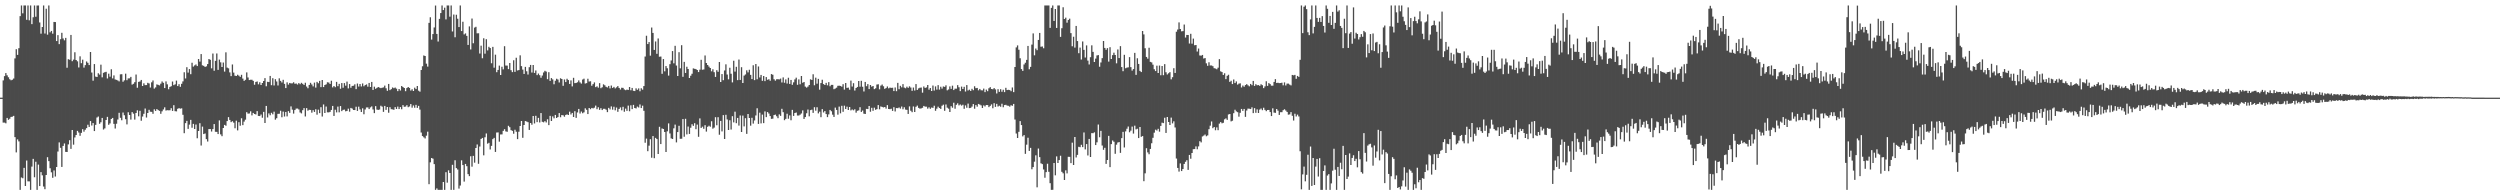 <?xml version="1.0" encoding="UTF-8"?>
<svg xmlns="http://www.w3.org/2000/svg" width="1920" height="150">
  <path d="M0 74.998h1v1.000H0zM1 74.998h1v1.000H1zM2 61.725h1v32.414H2zM3 58.484h1v35.654H3zM4 56.127h1v38.609H4zM5 57.855h1v32.720H5zM6 59.365h1v32.621H6zM7 60.866h1v30.316H7zM8 61.655h1v28.148H8zM9 61.240h1v28.371H9zM10 60.335h1v28.666H10zM11 44.836h1v60.502H11zM12 37.790h1v79.248H12zM13 42.152h1v64.884H13zM14 36.998h1v71.609H14zM15 12.372h1v133.433H15zM16 4.195h1v132.117H16zM17 10.229h1v126.654H17zM18 4.195h1v124.752H18zM19 4.195h1v138.629H19zM20 15.224h1v108.084H20zM21 4.195h1v135.082H21zM22 15.593h1v123.703H22zM23 4.195h1v141.609H23zM24 18.553h1v109.420H24zM25 13.282h1v108.712H25zM26 4.214h1v131.928H26zM27 12.868h1v111.321H27zM28 4.224h1v141.581H28zM29 4.195h1v122.243H29zM30 17.247h1v125.676H30zM31 25.872h1v106.323H31zM32 20.743h1v113.895H32zM33 4.195h1v139.067H33zM34 25.744h1v119.567H34zM35 6.706h1v127.709H35zM36 26.643h1v94.090H36zM37 4.195h1v119.537H37zM38 24.843h1v104.409H38zM39 23.754h1v108.601H39zM40 25.861h1v110.671H40zM41 16.835h1v114.078H41zM42 16.927h1v118.631H42zM43 31.556h1v96.694H43zM44 27.002h1v89.368H44zM45 33.906h1v75.453H45zM46 30.093h1v83.410H46zM47 25.186h1v102.999H47zM48 29.531h1v82.567H48zM49 30.963h1v79.225H49zM50 29.078h1v87.546H50zM51 52.000h1v64.751H51zM52 45.446h1v65.473H52zM53 45.866h1v61.785H53zM54 26.824h1v87.489H54zM55 46.990h1v52.869H55zM56 45.778h1v65.331H56zM57 40.136h1v65.461H57zM58 46.103h1v57.554H58zM59 47.085h1v53.430H59zM60 51.806h1v49.991H60zM61 43.239h1v61.050H61zM62 48.559h1v53.489H62zM63 45.808h1v53.429H63zM64 51.915h1v49.214H64zM65 50.018h1v49.629H65zM66 47.211h1v51.172H66zM67 48.234h1v47.551H67zM68 49.971h1v47.502H68zM69 39.913h1v53.045H69zM70 55.718h1v40.682H70zM71 61.957h1v32.551H71zM72 49.188h1v51.494H72zM73 58.842h1v37.065H73zM74 59.131h1v31.159H74zM75 56.279h1v33.242H75zM76 57.298h1v37.781H76zM77 49.669h1v44.232H77zM78 59.389h1v31.179H78zM79 55.911h1v43.569H79zM80 55.433h1v43.177H80zM81 55.144h1v37.038H81zM82 60.246h1v29.500H82zM83 56.582h1v39.244H83zM84 58.874h1v35.921H84zM85 53.185h1v38.153H85zM86 60.215h1v30.355H86zM87 57.917h1v37.201H87zM88 61.041h1v37.673H88zM89 61.344h1v33.701H89zM90 61.782h1v30.019H90zM91 62.495h1v24.128H91zM92 57.092h1v33.403H92zM93 56.999h1v35.360H93zM94 62.781h1v23.624H94zM95 61.706h1v26.813H95zM96 56.598h1v34.944H96zM97 61.590h1v33.931H97zM98 60.192h1v26.022H98zM99 60.161h1v28.140H99zM100 59.038h1v32.826H100zM101 64.974h1v21.160H101zM102 64.365h1v22.950H102zM103 63.147h1v28.712H103zM104 57.261h1v29.538H104zM105 67.375h1v17.353H105zM106 62.871h1v26.492H106zM107 62.581h1v22.529H107zM108 61.389h1v31.344H108zM109 66.030h1v23.479H109zM110 63.976h1v23.418H110zM111 65.407h1v17.922H111zM112 65.330h1v24.941H112zM113 63.610h1v23.185H113zM114 64.108h1v20.226H114zM115 67.213h1v18.575H115zM116 63.215h1v22.717H116zM117 61.807h1v25.610H117zM118 68.027h1v15.925H118zM119 67.132h1v18.088H119zM120 64.835h1v18.939H120zM121 65.185h1v19.420H121zM122 65.603h1v19.562H122zM123 64.266h1v23.129H123zM124 62.585h1v22.893H124zM125 63.608h1v20.455H125zM126 67.617h1v14.806H126zM127 62.524h1v22.378H127zM128 64.763h1v19.885H128zM129 68.538h1v16.214H129zM130 66.757h1v17.909H130zM131 66.214h1v16.877H131zM132 62.617h1v22.599H132zM133 65.399h1v15.413H133zM134 64.791h1v20.590H134zM135 61.899h1v23.668H135zM136 66.098h1v17.439H136zM137 64.642h1v18.424H137zM138 66.648h1v16.809H138zM139 64.361h1v18.821H139zM140 62.499h1v25.665H140zM141 55.488h1v46.795H141zM142 60.244h1v34.307H142zM143 51.634h1v41.197H143zM144 55.769h1v43.214H144zM145 53.067h1v42.616H145zM146 57.008h1v35.056H146zM147 48.158h1v49.920H147zM148 51.171h1v43.944H148zM149 50.228h1v48.863H149zM150 49.495h1v46.146H150zM151 50.717h1v55.460H151zM152 45.314h1v55.312H152zM153 47.304h1v47.295H153zM154 41.525h1v70.258H154zM155 50.200h1v47.035H155zM156 50.588h1v52.366H156zM157 51.430h1v51.091H157zM158 50.930h1v55.930H158zM159 49.206h1v59.478H159zM160 45.333h1v53.806H160zM161 45.935h1v53.183H161zM162 52.482h1v48.556H162zM163 41.137h1v57.995H163zM164 54.312h1v40.981H164zM165 46.764h1v54.463H165zM166 41.070h1v60.221H166zM167 53.640h1v49.345H167zM168 45.781h1v46.707H168zM169 47.864h1v55.374H169zM170 51.446h1v53.156H170zM171 48.009h1v50.290H171zM172 55.004h1v40.919H172zM173 40.178h1v56.405H173zM174 51.934h1v41.040H174zM175 52.460h1v37.483H175zM176 55.616h1v36.511H176zM177 58.451h1v35.363H177zM178 49.493h1v43.595H178zM179 55.744h1v38.453H179zM180 58.138h1v40.390H180zM181 58.384h1v34.309H181zM182 57.411h1v42.735H182zM183 58.115h1v35.714H183zM184 59.031h1v37.518H184zM185 57.442h1v33.368H185zM186 60.387h1v35.706H186zM187 62.082h1v31.297H187zM188 61.263h1v30.637H188zM189 55.603h1v30.587H189zM190 59.515h1v27.773H190zM191 61.476h1v25.658H191zM192 61.245h1v24.282H192zM193 61.246h1v27.397H193zM194 62.120h1v24.589H194zM195 65.076h1v22.476H195zM196 62.942h1v24.975H196zM197 62.575h1v22.768H197zM198 64.756h1v24.288H198zM199 63.178h1v25.941H199zM200 65.275h1v22.675H200zM201 63.745h1v26.682H201zM202 62.212h1v23.710H202zM203 59.982h1v34.473H203zM204 66.274h1v15.070H204zM205 62.834h1v27.387H205zM206 63.015h1v24.063H206zM207 58.305h1v30.219H207zM208 65.436h1v21.180H208zM209 60.062h1v27.731H209zM210 65.617h1v20.136H210zM211 60.805h1v31.089H211zM212 62.548h1v28.255H212zM213 65.624h1v21.805H213zM214 60.140h1v27.222H214zM215 62.091h1v22.949H215zM216 63.346h1v26.735H216zM217 61.285h1v24.403H217zM218 64.403h1v25.107H218zM219 67.615h1v18.376H219zM220 63.210h1v26.184H220zM221 64.959h1v20.368H221zM222 63.703h1v22.976H222zM223 64.031h1v17.691H223zM224 64.016h1v20.213H224zM225 63.170h1v24.084H225zM226 64.283h1v20.227H226zM227 64.138h1v19.255H227zM228 64.933h1v18.429H228zM229 63.797h1v20.258H229zM230 64.650h1v21.714H230zM231 63.581h1v23.490H231zM232 64.363h1v20.270H232zM233 65.207h1v17.828H233zM234 63.565h1v25.872H234zM235 66.470h1v16.557H235zM236 67.807h1v17.191H236zM237 65.251h1v19.063H237zM238 63.601h1v20.844H238zM239 64.862h1v21.653H239zM240 66.362h1v18.278H240zM241 63.437h1v22.505H241zM242 67.282h1v16.633H242zM243 62.893h1v25.183H243zM244 63.934h1v20.291H244zM245 62.097h1v24.778H245zM246 66.918h1v15.426H246zM247 61.446h1v28.051H247zM248 66.855h1v13.366H248zM249 65.262h1v21.511H249zM250 64.783h1v17.047H250zM251 63.170h1v23.112H251zM252 63.366h1v22.977H252zM253 64.453h1v21.448H253zM254 61.996h1v22.417H254zM255 67.118h1v14.218H255zM256 66.072h1v22.956H256zM257 66.970h1v17.320H257zM258 62.865h1v23.432H258zM259 66.213h1v15.677H259zM260 64.385h1v21.891H260zM261 68.143h1v13.294H261zM262 63.792h1v21.536H262zM263 67.374h1v17.001H263zM264 63.807h1v20.344H264zM265 65.784h1v19.704H265zM266 62.664h1v22.541H266zM267 67.914h1v15.554H267zM268 64.554h1v21.199H268zM269 67.366h1v15.517H269zM270 66.014h1v17.387H270zM271 65.820h1v18.651H271zM272 64.757h1v19.769H272zM273 68.467h1v13.482H273zM274 64.143h1v21.040H274zM275 66.468h1v15.447H275zM276 64.500h1v19.522H276zM277 66.423h1v19.611H277zM278 64.082h1v19.098H278zM279 66.250h1v21.482H279zM280 65.343h1v18.704H280zM281 64.839h1v17.709H281zM282 66.543h1v15.928H282zM283 63.677h1v20.078H283zM284 66.838h1v15.625H284zM285 62.925h1v18.801H285zM286 69.048h1v15.036H286zM287 66.556h1v20.343H287zM288 68.199h1v13.311H288zM289 67.475h1v16.702H289zM290 66.841h1v17.572H290zM291 67.259h1v16.837H291zM292 67.706h1v13.479H292zM293 67.394h1v14.511H293zM294 67.102h1v18.806H294zM295 65.764h1v15.613H295zM296 67.776h1v16.619H296zM297 69.733h1v12.423H297zM298 64.452h1v22.151H298zM299 69.236h1v13.098H299zM300 68.449h1v15.417H300zM301 67.158h1v16.854H301zM302 67.716h1v16.618H302zM303 67.246h1v15.025H303zM304 68.075h1v15.617H304zM305 70.007h1v11.863H305zM306 68.331h1v15.412H306zM307 69.529h1v12.674H307zM308 66.049h1v17.890H308zM309 66.871h1v13.867H309zM310 67.591h1v14.429H310zM311 70.034h1v11.825H311zM312 67.650h1v13.156H312zM313 66.802h1v15.521H313zM314 67.526h1v14.218H314zM315 69.508h1v10.434H315zM316 68.546h1v14.137H316zM317 69.892h1v11.126H317zM318 67.331h1v15.393H318zM319 68.421h1v12.114H319zM320 66.041h1v16.800H320zM321 69.653h1v11.667H321zM322 70.378h1v13.784H322zM323 53.763h1v47.996H323zM324 50.906h1v53.601H324zM325 42.576h1v62.895H325zM326 43.011h1v63.339H326zM327 48.902h1v55.280H327zM328 51.160h1v49.959H328zM329 17.570h1v123.910H329zM330 13.280h1v111.403H330zM331 30.421h1v90.900H331zM332 26.167h1v95.699H332zM333 21.115h1v104.920H333zM334 4.234h1v141.571H334zM335 26.054h1v118.628H335zM336 31.915h1v113.890H336zM337 14.501h1v131.304H337zM338 10.053h1v135.752H338zM339 4.195h1v141.610H339zM340 7.730h1v132.050H340zM341 5.868h1v139.937H341zM342 14.902h1v117.357H342zM343 4.195h1v136.096H343zM344 4.195h1v126.603H344zM345 12.802h1v120.086H345zM346 4.195h1v141.610H346zM347 24.184h1v102.359H347zM348 11.140h1v134.665H348zM349 28.610h1v94.449H349zM350 11.313h1v117.795H350zM351 14.387h1v115.821H351zM352 20.775h1v124.079H352zM353 4.195h1v138.316H353zM354 23.874h1v99.254H354zM355 16.707h1v110.083H355zM356 26.434h1v113.060H356zM357 25.672h1v100.226H357zM358 27.530h1v100.116H358zM359 34.504h1v99.222H359zM360 20.270h1v114.992H360zM361 38.008h1v81.996H361zM362 14.241h1v113.768H362zM363 33.220h1v86.480H363zM364 21.208h1v103.735H364zM365 20.588h1v93.058H365zM366 25.583h1v85.344H366zM367 25.551h1v100.235H367zM368 41.099h1v71.429H368zM369 35.057h1v71.668H369zM370 44.758h1v61.195H370zM371 29.378h1v89.920H371zM372 41.235h1v64.191H372zM373 30.088h1v72.425H373zM374 38.694h1v71.642H374zM375 35.943h1v73.712H375zM376 36.927h1v77.865H376zM377 48.604h1v63.432H377zM378 35.996h1v70.848H378zM379 51.958h1v53.927H379zM380 41.970h1v74.739H380zM381 55.466h1v46.322H381zM382 53.714h1v47.953H382zM383 50.392h1v58.419H383zM384 57.608h1v45.666H384zM385 51.242h1v51.976H385zM386 53.274h1v47.256H386zM387 35.461h1v63.779H387zM388 50.332h1v50.602H388zM389 50.363h1v50.838H389zM390 53.106h1v43.501H390zM391 48.389h1v49.287H391zM392 53.909h1v46.019H392zM393 55.384h1v45.130H393zM394 46.303h1v56.383H394zM395 55.215h1v44.407H395zM396 44.323h1v56.871H396zM397 54.095h1v52.774H397zM398 53.796h1v47.387H398zM399 42.485h1v54.273H399zM400 50.801h1v42.126H400zM401 53.431h1v52.385H401zM402 56.756h1v39.237H402zM403 51.351h1v41.627H403zM404 54.728h1v38.588H404zM405 57.221h1v36.615H405zM406 51.586h1v48.189H406zM407 49.885h1v44.577H407zM408 55.694h1v40.117H408zM409 49.901h1v39.190H409zM410 56.032h1v38.774H410zM411 54.131h1v34.784H411zM412 57.680h1v36.104H412zM413 56.454h1v34.069H413zM414 57.739h1v36.317H414zM415 59.706h1v27.154H415zM416 58.016h1v35.535H416zM417 55.643h1v38.318H417zM418 54.373h1v38.669H418zM419 55.009h1v39.053H419zM420 60.837h1v30.757H420zM421 55.464h1v40.653H421zM422 62.088h1v26.891H422zM423 59.959h1v32.986H423zM424 61.002h1v28.413H424zM425 64.728h1v26.150H425zM426 62.003h1v26.279H426zM427 60.486h1v30.144H427zM428 61.070h1v28.843H428zM429 63.321h1v23.501H429zM430 60.119h1v29.940H430zM431 60.677h1v27.699H431zM432 65.885h1v22.668H432zM433 61.019h1v28.636H433zM434 63.019h1v25.254H434zM435 60.482h1v27.396H435zM436 61.490h1v26.848H436zM437 64.439h1v21.336H437zM438 61.759h1v26.169H438zM439 66.331h1v20.379H439zM440 59.741h1v30.119H440zM441 63.865h1v21.537H441zM442 63.706h1v26.816H442zM443 63.157h1v23.230H443zM444 61.729h1v21.916H444zM445 63.281h1v23.889H445zM446 64.194h1v21.477H446zM447 61.072h1v25.896H447zM448 60.421h1v25.846H448zM449 64.150h1v19.042H449zM450 63.871h1v20.480H450zM451 60.482h1v27.132H451zM452 62.592h1v20.335H452zM453 62.402h1v21.478H453zM454 65.848h1v17.030H454zM455 64.599h1v18.668H455zM456 63.305h1v19.400H456zM457 66.905h1v14.178H457zM458 66.295h1v17.569H458zM459 67.327h1v15.070H459zM460 63.860h1v20.526H460zM461 67.744h1v15.351H461zM462 67.002h1v17.523H462zM463 64.743h1v18.824H463zM464 65.464h1v18.119H464zM465 66.679h1v17.614H465zM466 67.155h1v18.962H466zM467 65.993h1v16.873H467zM468 67.874h1v16.141H468zM469 65.686h1v16.039H469zM470 67.558h1v16.643H470zM471 66.712h1v15.257H471zM472 67.885h1v16.841H472zM473 67.083h1v15.481H473zM474 66.077h1v19.775H474zM475 67.540h1v16.142H475zM476 68.741h1v13.766H476zM477 67.395h1v17.364H477zM478 67.496h1v14.519H478zM479 68.696h1v17.100H479zM480 69.287h1v14.131H480zM481 68.825h1v16.301H481zM482 69.086h1v11.993H482zM483 66.816h1v18.628H483zM484 69.319h1v11.598H484zM485 67.540h1v16.295H485zM486 69.716h1v10.819H486zM487 69.946h1v12.988H487zM488 67.841h1v15.438H488zM489 68.963h1v12.927H489zM490 67.902h1v14.612H490zM491 70.089h1v10.124H491zM492 67.812h1v15.161H492zM493 68.850h1v12.318H493zM494 66.114h1v19.003H494zM495 43.397h1v66.204H495zM496 27.421h1v79.007H496zM497 33.845h1v82.270H497zM498 32.290h1v79.591H498zM499 42.733h1v64.153H499zM500 21.136h1v99.985H500zM501 25.286h1v79.227H501zM502 38.364h1v83.146H502zM503 31.821h1v74.036H503zM504 41.294h1v65.527H504zM505 29.557h1v88.726H505zM506 43.591h1v53.810H506zM507 43.405h1v67.263H507zM508 56.671h1v41.976H508zM509 45.366h1v53.685H509zM510 54.794h1v46.580H510zM511 50.749h1v66.012H511zM512 52.446h1v48.396H512zM513 58.043h1v36.734H513zM514 49.318h1v53.180H514zM515 46.414h1v59.869H515zM516 39.206h1v67.522H516zM517 48.639h1v49.910H517zM518 35.185h1v60.494H518zM519 50.341h1v59.043H519zM520 58.379h1v43.036H520zM521 40.070h1v56.522H521zM522 52.454h1v54.136H522zM523 34.722h1v71.835H523zM524 58.971h1v32.453H524zM525 47.504h1v57.531H525zM526 56.037h1v35.207H526zM527 51.255h1v51.952H527zM528 53.000h1v44.178H528zM529 59.917h1v42.946H529zM530 58.174h1v39.943H530zM531 56.617h1v38.840H531zM532 52.524h1v44.162H532zM533 52.833h1v41.770H533zM534 53.102h1v46.134H534zM535 53.760h1v41.911H535zM536 55.349h1v49.699H536zM537 53.517h1v37.412H537zM538 45.928h1v52.328H538zM539 53.544h1v43.742H539zM540 53.336h1v45.595H540zM541 42.580h1v53.562H541zM542 48.409h1v52.672H542zM543 49.931h1v47.453H543zM544 51.149h1v45.435H544zM545 52.232h1v45.097H545zM546 54.779h1v38.349H546zM547 53.202h1v45.639H547zM548 55.446h1v42.555H548zM549 59.085h1v30.921H549zM550 53.904h1v42.318H550zM551 55.126h1v34.861H551zM552 47.607h1v55.884H552zM553 62.976h1v29.916H553zM554 56.907h1v44.026H554zM555 61.616h1v26.799H555zM556 54.128h1v52.641H556zM557 49.396h1v38.771H557zM558 57.251h1v34.492H558zM559 60.915h1v38.912H559zM560 52.029h1v40.355H560zM561 56.642h1v42.865H561zM562 63.306h1v25.910H562zM563 46.627h1v47.382H563zM564 54.993h1v30.771H564zM565 51.315h1v43.294H565zM566 61.517h1v29.073H566zM567 45.738h1v50.728H567zM568 61.410h1v27.271H568zM569 51.610h1v49.769H569zM570 63.749h1v25.024H570zM571 58.044h1v39.052H571zM572 57.212h1v33.558H572zM573 53.994h1v48.802H573zM574 55.610h1v31.963H574zM575 53.561h1v37.049H575zM576 57.473h1v39.029H576zM577 60.710h1v29.768H577zM578 50.125h1v44.810H578zM579 61.547h1v30.978H579zM580 49.167h1v39.497H580zM581 60.868h1v22.268H581zM582 51.033h1v44.132H582zM583 59.490h1v27.060H583zM584 57.569h1v37.199H584zM585 62.069h1v25.926H585zM586 58.358h1v36.193H586zM587 62.325h1v23.250H587zM588 59.178h1v30.795H588zM589 61.273h1v24.777H589zM590 60.839h1v26.363H590zM591 61.988h1v27.137H591zM592 56.860h1v34.412H592zM593 57.375h1v33.773H593zM594 60.873h1v27.512H594zM595 61.972h1v26.019H595zM596 60.889h1v28.392H596zM597 60.803h1v29.961H597zM598 60.966h1v26.898H598zM599 60.368h1v28.599H599zM600 63.337h1v20.228H600zM601 59.419h1v26.727H601zM602 63.535h1v28.802H602zM603 60.953h1v30.348H603zM604 64.147h1v23.215H604zM605 59.709h1v31.493H605zM606 64.450h1v24.179H606zM607 61.410h1v30.949H607zM608 65.104h1v19.261H608zM609 63.232h1v25.800H609zM610 60.991h1v25.776H610zM611 59.667h1v26.778H611zM612 65.105h1v23.642H612zM613 60.962h1v27.767H613zM614 64.709h1v23.366H614zM615 58.352h1v28.773H615zM616 63.533h1v21.250H616zM617 62.976h1v28.385H617zM618 66.491h1v23.405H618zM619 67.255h1v19.717H619zM620 66.500h1v17.629H620zM621 65.280h1v24.039H621zM622 60.903h1v23.704H622zM623 61.379h1v22.861H623zM624 57.057h1v29.613H624zM625 65.479h1v16.864H625zM626 59.664h1v25.351H626zM627 64.238h1v18.161H627zM628 60.573h1v26.494H628zM629 68.844h1v16.932H629zM630 63.790h1v26.234H630zM631 61.254h1v22.537H631zM632 64.551h1v21.798H632zM633 65.296h1v19.992H633zM634 63.648h1v23.954H634zM635 65.547h1v24.407H635zM636 63.063h1v24.805H636zM637 66.258h1v18.153H637zM638 65.178h1v20.293H638zM639 65.180h1v22.861H639zM640 68.511h1v21.299H640zM641 67.997h1v14.634H641zM642 67.321h1v17.130H642zM643 65.885h1v22.193H643zM644 65.787h1v16.088H644zM645 65.991h1v21.049H645zM646 66.556h1v14.701H646zM647 64.658h1v21.193H647zM648 68.821h1v12.337H648zM649 63.746h1v19.954H649zM650 67.485h1v14.451H650zM651 67.298h1v17.167H651zM652 68.908h1v13.253H652zM653 61.891h1v22.905H653zM654 66.481h1v17.591H654zM655 63.877h1v20.853H655zM656 69.525h1v14.392H656zM657 67.596h1v18.938H657zM658 66.781h1v18.330H658zM659 62.213h1v22.569H659zM660 66.541h1v15.776H660zM661 62.045h1v23.904H661zM662 66.591h1v18.295H662zM663 70.249h1v17.070H663zM664 62.933h1v24.594H664zM665 66.204h1v17.397H665zM666 64.604h1v19.154H666zM667 68.409h1v12.984H667zM668 65.276h1v20.542H668zM669 66.553h1v16.229H669zM670 66.026h1v19.055H670zM671 68.460h1v14.225H671zM672 67.846h1v16.469H672zM673 64.904h1v18.886H673zM674 64.721h1v15.976H674zM675 68.617h1v15.364H675zM676 65.752h1v15.992H676zM677 64.923h1v17.185H677zM678 66.242h1v16.316H678zM679 68.246h1v13.940H679zM680 67.640h1v15.790H680zM681 66.404h1v14.329H681zM682 67.860h1v15.873H682zM683 67.282h1v16.575H683zM684 67.490h1v15.998H684zM685 67.366h1v17.806H685zM686 69.944h1v12.384H686zM687 67.198h1v18.407H687zM688 70.028h1v12.981H688zM689 63.623h1v19.453H689zM690 68.513h1v14.027H690zM691 65.875h1v17.515H691zM692 67.075h1v14.755H692zM693 64.633h1v19.295H693zM694 67.260h1v15.103H694zM695 67.766h1v16.424H695zM696 66.574h1v17.795H696zM697 67.461h1v20.043H697zM698 66.311h1v15.424H698zM699 67.220h1v17.825H699zM700 69.752h1v16.425H700zM701 67.231h1v14.526H701zM702 69.549h1v16.468H702zM703 64.543h1v17.503H703zM704 69.076h1v12.038H704zM705 67.869h1v14.949H705zM706 67.366h1v16.080H706zM707 67.199h1v16.047H707zM708 71.146h1v11.656H708zM709 66.390h1v14.989H709zM710 67.523h1v14.382H710zM711 67.121h1v14.783H711zM712 65.270h1v18.163H712zM713 68.874h1v13.547H713zM714 67.605h1v15.971H714zM715 69.888h1v12.713H715zM716 65.709h1v17.133H716zM717 69.510h1v11.700H717zM718 66.372h1v18.702H718zM719 68.813h1v14.638H719zM720 65.394h1v16.538H720zM721 68.821h1v14.149H721zM722 66.621h1v17.030H722zM723 68.021h1v13.184H723zM724 66.425h1v13.938H724zM725 66.690h1v18.400H725zM726 65.518h1v14.728H726zM727 69.388h1v13.288H727zM728 68.707h1v14.747H728zM729 66.330h1v19.705H729zM730 68.250h1v13.316H730zM731 65.785h1v16.974H731zM732 69.158h1v9.738H732zM733 68.090h1v15.411H733zM734 68.103h1v12.383H734zM735 65.399h1v13.965H735zM736 67.044h1v13.877H736zM737 69.975h1v10.250H737zM738 66.529h1v14.560H738zM739 68.352h1v12.103H739zM740 66.674h1v16.890H740zM741 70.315h1v10.626H741zM742 65.348h1v17.392H742zM743 69.489h1v10.085H743zM744 68.860h1v14.162H744zM745 69.850h1v13.004H745zM746 68.198h1v13.685H746zM747 69.298h1v10.616H747zM748 66.264h1v17.222H748zM749 67.723h1v12.983H749zM750 67.537h1v14.361H750zM751 69.367h1v10.473H751zM752 68.297h1v12.031H752zM753 69.321h1v11.639H753zM754 69.442h1v13.521H754zM755 68.051h1v12.886H755zM756 70.743h1v11.002H756zM757 68.821h1v11.844H757zM758 70.048h1v10.627H758zM759 67.801h1v14.466H759zM760 66.899h1v14.392H760zM761 68.329h1v11.859H761zM762 68.538h1v14.602H762zM763 67.657h1v11.615H763zM764 68.660h1v13.437H764zM765 71.767h1v7.997H765zM766 68.494h1v13.330H766zM767 70.545h1v10.643H767zM768 68.528h1v13.441H768zM769 70.449h1v9.203H769zM770 68.892h1v13.495H770zM771 70.751h1v9.958H771zM772 67.419h1v13.044H772zM773 69.181h1v11.918H773zM774 68.949h1v12.311H774zM775 69.175h1v12.753H775zM776 70.047h1v10.818H776zM777 67.151h1v14.097H777zM778 70.740h1v9.083H778zM779 51.464h1v40.363H779zM780 36.412h1v66.165H780zM781 34.886h1v71.092H781zM782 38.197h1v63.041H782zM783 44.773h1v48.245H783zM784 53.054h1v42.984H784zM785 54.415h1v50.330H785zM786 49.509h1v54.244H786zM787 48.181h1v69.964H787zM788 45.981h1v65.111H788zM789 35.278h1v70.479H789zM790 53.196h1v62.728H790zM791 51.330h1v62.252H791zM792 34.255h1v95.739H792zM793 25.671h1v102.612H793zM794 42.485h1v81.667H794zM795 37.266h1v82.022H795zM796 38.566h1v105.301H796zM797 30.680h1v83.369H797zM798 25.275h1v95.428H798zM799 35.887h1v89.536H799zM800 35.704h1v90.355H800zM801 37.045h1v93.124H801zM802 4.195h1v132.323H802zM803 4.195h1v128.021H803zM804 4.195h1v121.546H804zM805 4.195h1v127.757H805zM806 21.423h1v119.256H806zM807 6.027h1v139.777H807zM808 4.195h1v141.591H808zM809 16.097h1v109.097H809zM810 6.928h1v127.716H810zM811 21.478h1v98.658H811zM812 4.195h1v120.999H812zM813 4.195h1v118.729H813zM814 28.319h1v91.285H814zM815 21.641h1v110.326H815zM816 5.578h1v127.525H816zM817 14.594h1v123.636H817zM818 13.565h1v117.257H818zM819 17.401h1v115.762H819zM820 15.291h1v105.142H820zM821 14.323h1v106.166H821zM822 25.422h1v99.848H822zM823 35.537h1v74.017H823zM824 28.193h1v98.513H824zM825 36.583h1v68.635H825zM826 19.908h1v101.014H826zM827 31.523h1v87.430H827zM828 40.834h1v71.928H828zM829 36.539h1v76.497H829zM830 45.707h1v65.484H830zM831 31.842h1v81.179H831zM832 38.304h1v63.416H832zM833 44.178h1v70.556H833zM834 34.862h1v75.766H834zM835 46.543h1v72.864H835zM836 49.511h1v57.187H836zM837 43.922h1v76.638H837zM838 34.822h1v67.443H838zM839 39.848h1v62.459H839zM840 47.593h1v54.016H840zM841 44.991h1v66.444H841zM842 42.592h1v66.706H842zM843 42.288h1v53.330H843zM844 51.231h1v54.211H844zM845 47.957h1v52.567H845zM846 44.648h1v67.128H846zM847 31.512h1v83.549H847zM848 36.791h1v76.732H848zM849 38.254h1v87.588H849zM850 36.965h1v85.895H850zM851 47.299h1v57.023H851zM852 36.250h1v92.111H852zM853 45.297h1v65.396H853zM854 42.347h1v65.508H854zM855 40.445h1v68.406H855zM856 42.226h1v75.891H856zM857 48.625h1v62.460H857zM858 37.980h1v71.459H858zM859 44.598h1v64.498H859zM860 35.418h1v81.982H860zM861 51.504h1v54.566H861zM862 54.680h1v46.603H862zM863 42.098h1v71.150H863zM864 52.421h1v48.471H864zM865 51.935h1v46.948H865zM866 51.688h1v45.470H866zM867 43.857h1v57.713H867zM868 51.564h1v48.812H868zM869 54.240h1v43.015H869zM870 53.028h1v49.568H870zM871 40.579h1v55.925H871zM872 57.483h1v41.888H872zM873 44.736h1v54.154H873zM874 49.097h1v56.937H874zM875 54.405h1v43.149H875zM876 55.331h1v49.726H876zM877 23.832h1v80.663H877zM878 26.425h1v112.761H878zM879 37.081h1v96.020H879zM880 43.750h1v70.045H880zM881 45.035h1v71.997H881zM882 36.637h1v81.853H882zM883 47.529h1v66.829H883zM884 47.937h1v62.090H884zM885 49.640h1v56.167H885zM886 53.202h1v48.678H886zM887 54.566h1v45.021H887zM888 50.449h1v49.776H888zM889 56.075h1v42.833H889zM890 50.329h1v50.791H890zM891 57.806h1v38.924H891zM892 50.704h1v43.486H892zM893 57.766h1v36.790H893zM894 49.242h1v41.193H894zM895 55.521h1v46.572H895zM896 57.170h1v32.710H896zM897 56.291h1v37.427H897zM898 55.401h1v40.595H898zM899 60.922h1v29.404H899zM900 59.291h1v35.469H900zM901 52.382h1v40.789H901zM902 56.030h1v41.853H902zM903 24.378h1v97.376H903zM904 22.691h1v106.259H904zM905 17.198h1v114.592H905zM906 22.258h1v103.250H906zM907 24.070h1v107.322H907zM908 23.919h1v105.878H908zM909 18.817h1v107.089H909zM910 28.799h1v95.439H910zM911 26.817h1v96.210H911zM912 26.865h1v103.580H912zM913 33.431h1v85.561H913zM914 25.967h1v95.916H914zM915 33.519h1v83.967H915zM916 29.626h1v84.950H916zM917 34.775h1v79.702H917zM918 34.584h1v77.868H918zM919 39.593h1v75.052H919zM920 37.256h1v75.193H920zM921 42.597h1v65.823H921zM922 42.748h1v66.615H922zM923 42.202h1v62.615H923zM924 44.956h1v59.187H924zM925 44.610h1v58.734H925zM926 48.662h1v55.969H926zM927 50.544h1v53.447H927zM928 47.799h1v51.405H928zM929 50.299h1v46.219H929zM930 50.266h1v43.004H930zM931 50.850h1v47.593H931zM932 52.390h1v45.159H932zM933 52.625h1v47.414H933zM934 53.182h1v44.668H934zM935 51.953h1v48.056H935zM936 45.400h1v49.508H936zM937 54.777h1v38.968H937zM938 55.367h1v39.371H938zM939 57.550h1v36.786H939zM940 56.261h1v35.362H940zM941 60.762h1v30.177H941zM942 58.208h1v33.862H942zM943 57.372h1v30.531H943zM944 62.853h1v24.712H944zM945 61.998h1v31.253H945zM946 64.565h1v28.150H946zM947 61.010h1v25.912H947zM948 63.808h1v20.493H948zM949 62.520h1v23.036H949zM950 64.954h1v21.194H950zM951 64.227h1v25.362H951zM952 64.008h1v22.599H952zM953 67.173h1v16.494H953zM954 65.673h1v19.478H954zM955 66.604h1v17.061H955zM956 65.330h1v24.439H956zM957 64.619h1v20.277H957zM958 65.517h1v17.867H958zM959 66.302h1v17.197H959zM960 64.462h1v19.317H960zM961 65.408h1v16.998H961zM962 62.171h1v24.703H962zM963 65.972h1v17.075H963zM964 64.657h1v21.960H964zM965 65.464h1v18.555H965zM966 65.322h1v21.463H966zM967 65.934h1v18.258H967zM968 64.718h1v18.635H968zM969 65.433h1v19.219H969zM970 67.666h1v15.075H970zM971 66.341h1v18.044H971zM972 62.398h1v23.020H972zM973 65.941h1v18.537H973zM974 63.788h1v20.626H974zM975 64.632h1v21.427H975zM976 65.781h1v23.353H976zM977 65.812h1v17.363H977zM978 62.948h1v23.529H978zM979 60.777h1v25.920H979zM980 63.674h1v20.051H980zM981 63.557h1v21.443H981zM982 63.856h1v24.411H982zM983 63.750h1v22.412H983zM984 63.514h1v22.637H984zM985 65.510h1v19.114H985zM986 63.295h1v20.643H986zM987 65.649h1v19.226H987zM988 64.193h1v21.783H988zM989 64.215h1v23.867H989zM990 64.969h1v22.866H990zM991 65.610h1v20.516H991zM992 57.532h1v31.415H992zM993 57.879h1v34.682H993zM994 57.511h1v29.852H994zM995 60.544h1v28.927H995zM996 58.301h1v29.734H996zM997 59.030h1v30.417H997zM998 45.912h1v70.247H998zM999 4.195h1v141.212H999zM1000 25.465h1v108.461H1000zM1001 5.151h1v122.777H1001zM1002 4.195h1v135.093H1002zM1003 7.000h1v127.231H1003zM1004 24.766h1v94.092H1004zM1005 27.005h1v118.800H1005zM1006 14.888h1v97.661H1006zM1007 4.195h1v138.577H1007zM1008 25.662h1v95.703H1008zM1009 20.641h1v121.439H1009zM1010 4.195h1v123.762H1010zM1011 13.754h1v108.288H1011zM1012 16.793h1v118.770H1012zM1013 13.737h1v107.780H1013zM1014 16.842h1v128.963H1014zM1015 12.390h1v133.414H1015zM1016 19.907h1v111.428H1016zM1017 24.976h1v102.055H1017zM1018 4.195h1v141.609H1018zM1019 6.755h1v128.069H1019zM1020 17.501h1v116.229H1020zM1021 12.235h1v133.569H1021zM1022 19.199h1v121.645H1022zM1023 9.112h1v121.981H1023zM1024 22.135h1v92.111H1024zM1025 17.561h1v112.793H1025zM1026 4.195h1v141.609H1026zM1027 8.916h1v119.272H1027zM1028 7.902h1v127.196H1028zM1029 19.922h1v105.047H1029zM1030 21.422h1v108.582H1030zM1031 36.971h1v75.066H1031zM1032 14.374h1v131.430H1032zM1033 25.502h1v93.560H1033zM1034 4.195h1v133.284H1034zM1035 36.834h1v98.788H1035zM1036 25.786h1v92.039H1036zM1037 24.603h1v102.106H1037zM1038 33.589h1v87.688H1038zM1039 5.701h1v113.528H1039zM1040 29.619h1v94.102H1040zM1041 25.118h1v96.845H1041zM1042 26.117h1v102.383H1042zM1043 30.320h1v85.711H1043zM1044 28.562h1v93.735H1044zM1045 26.214h1v105.978H1045zM1046 28.210h1v105.098H1046zM1047 23.767h1v78.483H1047zM1048 24.774h1v92.607H1048zM1049 44.101h1v79.946H1049zM1050 34.023h1v77.783H1050zM1051 40.738h1v70.123H1051zM1052 26.155h1v84.214H1052zM1053 38.627h1v74.576H1053zM1054 25.711h1v101.524H1054zM1055 39.233h1v72.462H1055zM1056 32.688h1v88.383H1056zM1057 32.178h1v84.161H1057zM1058 40.896h1v58.812H1058zM1059 33.972h1v89.236H1059zM1060 52.032h1v48.632H1060zM1061 39.997h1v78.622H1061zM1062 21.082h1v93.879H1062zM1063 19.599h1v121.069H1063zM1064 34.794h1v82.055H1064zM1065 39.626h1v78.305H1065zM1066 44.447h1v89.115H1066zM1067 20.197h1v125.608H1067zM1068 4.195h1v131.196H1068zM1069 20.493h1v100.227H1069zM1070 24.958h1v97.048H1070zM1071 4.195h1v133.488H1071zM1072 9.474h1v125.226H1072zM1073 17.524h1v126.837H1073zM1074 4.195h1v139.429H1074zM1075 8.678h1v136.849H1075zM1076 4.195h1v138.920H1076zM1077 12.846h1v125.765H1077zM1078 16.328h1v112.125H1078zM1079 19.101h1v124.211H1079zM1080 23.077h1v109.518H1080zM1081 5.663h1v140.142H1081zM1082 20.856h1v109.243H1082zM1083 13.872h1v117.243H1083zM1084 27.124h1v105.547H1084zM1085 16.242h1v129.562H1085zM1086 12.847h1v128.692H1086zM1087 16.195h1v128.401H1087zM1088 17.933h1v110.881H1088zM1089 14.869h1v125.095H1089zM1090 8.690h1v129.558H1090zM1091 16.435h1v129.370H1091zM1092 25.914h1v110.877H1092zM1093 30.116h1v107.218H1093zM1094 17.189h1v114.920H1094zM1095 16.482h1v109.874H1095zM1096 11.068h1v119.814H1096zM1097 30.909h1v87.645H1097zM1098 26.495h1v92.907H1098zM1099 19.780h1v114.338H1099zM1100 19.207h1v106.952H1100zM1101 15.893h1v102.551H1101zM1102 19.477h1v110.993H1102zM1103 24.424h1v94.077H1103zM1104 38.856h1v82.513H1104zM1105 16.511h1v101.682H1105zM1106 29.743h1v86.083H1106zM1107 8.894h1v106.209H1107zM1108 43.872h1v65.302H1108zM1109 39.381h1v67.511H1109zM1110 32.210h1v85.300H1110zM1111 38.219h1v72.151H1111zM1112 35.807h1v74.919H1112zM1113 46.429h1v60.435H1113zM1114 40.529h1v74.716H1114zM1115 46.658h1v54.809H1115zM1116 41.736h1v61.914H1116zM1117 48.931h1v54.997H1117zM1118 37.276h1v73.591H1118zM1119 40.372h1v69.676H1119zM1120 40.731h1v67.252H1120zM1121 40.894h1v63.490H1121zM1122 48.287h1v55.351H1122zM1123 52.053h1v56.452H1123zM1124 39.474h1v70.604H1124zM1125 48.187h1v55.388H1125zM1126 44.426h1v52.922H1126zM1127 42.603h1v67.520H1127zM1128 44.916h1v54.238H1128zM1129 46.248h1v59.094H1129zM1130 56.592h1v37.892H1130zM1131 48.063h1v60.628H1131zM1132 55.898h1v46.816H1132zM1133 48.687h1v55.551H1133zM1134 50.497h1v47.401H1134zM1135 47.123h1v52.752H1135zM1136 53.279h1v44.441H1136zM1137 51.693h1v49.025H1137zM1138 42.997h1v59.042H1138zM1139 55.054h1v36.687H1139zM1140 56.046h1v44.448H1140zM1141 54.935h1v41.511H1141zM1142 44.188h1v60.810H1142zM1143 54.141h1v48.144H1143zM1144 48.192h1v50.576H1144zM1145 38.244h1v53.638H1145zM1146 54.946h1v40.740H1146zM1147 38.271h1v60.766H1147zM1148 47.057h1v53.106H1148zM1149 51.313h1v48.926H1149zM1150 53.290h1v44.474H1150zM1151 52.893h1v51.547H1151zM1152 52.717h1v45.053H1152zM1153 44.892h1v57.933H1153zM1154 56.989h1v40.030H1154zM1155 49.554h1v52.039H1155zM1156 45.026h1v56.219H1156zM1157 47.851h1v52.005H1157zM1158 56.608h1v43.284H1158zM1159 50.209h1v48.236H1159zM1160 50.457h1v52.448H1160zM1161 53.248h1v52.299H1161zM1162 45.769h1v52.112H1162zM1163 53.766h1v49.669H1163zM1164 52.059h1v40.183H1164zM1165 56.261h1v50.735H1165zM1166 47.252h1v54.270H1166zM1167 52.705h1v46.154H1167zM1168 52.009h1v48.527H1168zM1169 55.064h1v44.035H1169zM1170 52.069h1v50.058H1170zM1171 47.575h1v58.391H1171zM1172 43.825h1v58.968H1172zM1173 48.911h1v57.996H1173zM1174 57.958h1v37.504H1174zM1175 46.293h1v56.223H1175zM1176 50.959h1v42.514H1176zM1177 44.831h1v61.282H1177zM1178 58.404h1v34.591H1178zM1179 51.748h1v52.144H1179zM1180 49.425h1v55.082H1180zM1181 52.992h1v48.373H1181zM1182 46.967h1v56.888H1182zM1183 56.563h1v40.801H1183zM1184 46.606h1v53.574H1184zM1185 56.256h1v42.578H1185zM1186 42.977h1v60.466H1186zM1187 52.910h1v50.801H1187zM1188 59.068h1v39.161H1188zM1189 49.667h1v49.276H1189zM1190 50.378h1v48.495H1190zM1191 29.370h1v76.461H1191zM1192 32.807h1v108.454H1192zM1193 27.514h1v103.259H1193zM1194 18.771h1v104.534H1194zM1195 32.776h1v95.404H1195zM1196 21.960h1v98.055H1196zM1197 41.996h1v87.687H1197zM1198 31.211h1v79.997H1198zM1199 40.318h1v66.808H1199zM1200 10.129h1v114.495H1200zM1201 31.984h1v76.967H1201zM1202 21.289h1v105.709H1202zM1203 15.205h1v109.541H1203zM1204 41.707h1v70.292H1204zM1205 26.579h1v89.682H1205zM1206 36.998h1v95.039H1206zM1207 46.140h1v62.355H1207zM1208 34.070h1v88.687H1208zM1209 39.801h1v62.242H1209zM1210 39.770h1v76.781H1210zM1211 29.663h1v76.956H1211zM1212 39.867h1v69.360H1212zM1213 45.333h1v69.327H1213zM1214 44.193h1v72.586H1214zM1215 46.711h1v62.224H1215zM1216 40.746h1v78.387H1216zM1217 48.372h1v56.341H1217zM1218 28.707h1v90.047H1218zM1219 32.481h1v66.987H1219zM1220 31.630h1v76.541H1220zM1221 32.236h1v74.683H1221zM1222 43.812h1v69.129H1222zM1223 32.296h1v80.475H1223zM1224 46.700h1v72.034H1224zM1225 31.846h1v93.575H1225zM1226 49.872h1v59.586H1226zM1227 20.067h1v100.408H1227zM1228 41.943h1v66.018H1228zM1229 43.248h1v62.017H1229zM1230 45.691h1v72.580H1230zM1231 36.562h1v68.358H1231zM1232 30.821h1v77.543H1232zM1233 40.357h1v59.038H1233zM1234 49.052h1v52.491H1234zM1235 45.113h1v57.551H1235zM1236 44.536h1v59.667H1236zM1237 45.155h1v67.844H1237zM1238 35.984h1v76.836H1238zM1239 36.598h1v75.238H1239zM1240 47.553h1v53.271H1240zM1241 38.975h1v73.484H1241zM1242 43.239h1v54.370H1242zM1243 50.076h1v48.154H1243zM1244 49.924h1v57.101H1244zM1245 45.601h1v55.882H1245zM1246 56.965h1v40.351H1246zM1247 52.365h1v56.383H1247zM1248 52.602h1v43.605H1248zM1249 41.695h1v60.132H1249zM1250 59.809h1v35.233H1250zM1251 32.084h1v76.385H1251zM1252 54.639h1v42.288H1252zM1253 48.910h1v42.352H1253zM1254 56.690h1v42.103H1254zM1255 49.053h1v45.995H1255zM1256 48.531h1v45.890H1256zM1257 50.377h1v51.956H1257zM1258 55.407h1v45.041H1258zM1259 56.496h1v35.164H1259zM1260 52.854h1v44.878H1260zM1261 51.862h1v43.915H1261zM1262 50.795h1v42.758H1262zM1263 55.362h1v42.680H1263zM1264 51.189h1v41.545H1264zM1265 57.159h1v38.185H1265zM1266 52.393h1v46.429H1266zM1267 52.395h1v48.936H1267zM1268 62.847h1v27.986H1268zM1269 44.097h1v61.309H1269zM1270 56.309h1v43.636H1270zM1271 53.247h1v44.769H1271zM1272 56.641h1v36.719H1272zM1273 49.973h1v43.889H1273zM1274 63.494h1v38.788H1274zM1275 54.604h1v42.292H1275zM1276 55.271h1v44.451H1276zM1277 55.591h1v44.259H1277zM1278 55.871h1v34.881H1278zM1279 56.739h1v38.133H1279zM1280 55.466h1v44.830H1280zM1281 55.296h1v35.110H1281zM1282 54.991h1v39.434H1282zM1283 60.999h1v26.811H1283zM1284 53.425h1v38.187H1284zM1285 55.839h1v37.842H1285zM1286 51.841h1v49.535H1286zM1287 61.140h1v35.247H1287zM1288 57.004h1v41.490H1288zM1289 56.330h1v35.569H1289zM1290 52.875h1v39.702H1290zM1291 51.149h1v46.627H1291zM1292 62.798h1v25.958H1292zM1293 49.338h1v45.325H1293zM1294 56.323h1v31.833H1294zM1295 48.988h1v54.656H1295zM1296 32.827h1v74.301H1296zM1297 35.344h1v71.975H1297zM1298 31.074h1v79.978H1298zM1299 41.763h1v71.941H1299zM1300 27.382h1v99.378H1300zM1301 31.608h1v82.494H1301zM1302 28.354h1v95.362H1302zM1303 41.032h1v69.593H1303zM1304 32.547h1v77.950H1304zM1305 22.989h1v87.045H1305zM1306 34.884h1v69.349H1306zM1307 38.799h1v72.562H1307zM1308 32.904h1v79.550H1308zM1309 30.549h1v80.197H1309zM1310 36.312h1v70.290H1310zM1311 20.524h1v101.130H1311zM1312 6.702h1v138.815H1312zM1313 4.476h1v129.040H1313zM1314 6.526h1v139.278H1314zM1315 12.767h1v121.058H1315zM1316 23.209h1v119.430H1316zM1317 14.472h1v108.862H1317zM1318 23.288h1v109.680H1318zM1319 18.151h1v106.263H1319zM1320 27.406h1v96.603H1320zM1321 21.439h1v107.634H1321zM1322 24.152h1v114.396H1322zM1323 12.300h1v118.354H1323zM1324 26.230h1v92.933H1324zM1325 22.217h1v96.464H1325zM1326 38.976h1v87.255H1326zM1327 27.569h1v87.611H1327zM1328 40.234h1v71.258H1328zM1329 40.515h1v74.055H1329zM1330 38.102h1v86.289H1330zM1331 40.616h1v62.247H1331zM1332 41.316h1v66.720H1332zM1333 32.924h1v87.836H1333zM1334 39.285h1v71.332H1334zM1335 30.085h1v81.176H1335zM1336 40.844h1v69.684H1336zM1337 37.024h1v70.930H1337zM1338 29.010h1v80.967H1338zM1339 41.312h1v67.802H1339zM1340 39.132h1v70.978H1340zM1341 34.995h1v75.484H1341zM1342 42.459h1v70.079H1342zM1343 37.853h1v69.576H1343zM1344 39.541h1v72.492H1344zM1345 43.787h1v59.394H1345zM1346 44.433h1v65.771H1346zM1347 45.277h1v61.817H1347zM1348 43.981h1v55.011H1348zM1349 48.659h1v77.855H1349zM1350 45.564h1v54.103H1350zM1351 47.715h1v53.477H1351zM1352 58.250h1v45.955H1352zM1353 51.769h1v50.111H1353zM1354 49.071h1v54.862H1354zM1355 56.539h1v37.646H1355zM1356 55.387h1v45.122H1356zM1357 51.244h1v39.605H1357zM1358 50.663h1v49.556H1358zM1359 57.176h1v47.336H1359zM1360 50.261h1v49.444H1360zM1361 58.014h1v39.888H1361zM1362 52.997h1v45.519H1362zM1363 52.967h1v48.556H1363zM1364 60.900h1v31.660H1364zM1365 58.562h1v37.885H1365zM1366 55.566h1v43.151H1366zM1367 54.972h1v38.398H1367zM1368 54.828h1v39.359H1368zM1369 57.664h1v32.226H1369zM1370 56.655h1v39.325H1370zM1371 61.578h1v29.603H1371zM1372 57.569h1v39.949H1372zM1373 59.091h1v32.902H1373zM1374 57.086h1v35.643H1374zM1375 61.878h1v30.699H1375zM1376 57.630h1v28.617H1376zM1377 52.186h1v38.988H1377zM1378 60.850h1v28.597H1378zM1379 49.518h1v43.784H1379zM1380 61.553h1v25.916H1380zM1381 49.031h1v43.366H1381zM1382 56.050h1v35.988H1382zM1383 59.192h1v30.767H1383zM1384 50.769h1v41.538H1384zM1385 57.256h1v29.648H1385zM1386 56.644h1v35.482H1386zM1387 60.534h1v31.889H1387zM1388 56.871h1v31.197H1388zM1389 56.014h1v31.919H1389zM1390 62.714h1v30.509H1390zM1391 55.927h1v35.791H1391zM1392 59.689h1v23.854H1392zM1393 53.884h1v38.477H1393zM1394 59.174h1v24.868H1394zM1395 48.084h1v42.068H1395zM1396 60.174h1v30.246H1396zM1397 63.916h1v34.554H1397zM1398 54.529h1v32.753H1398zM1399 62.548h1v24.556H1399zM1400 58.741h1v32.123H1400zM1401 61.941h1v25.142H1401zM1402 55.598h1v32.965H1402zM1403 62.548h1v26.605H1403zM1404 64.242h1v26.139H1404zM1405 57.056h1v31.486H1405zM1406 61.966h1v24.237H1406zM1407 56.794h1v32.408H1407zM1408 60.196h1v26.039H1408zM1409 59.200h1v29.804H1409zM1410 63.192h1v29.182H1410zM1411 66.041h1v24.017H1411zM1412 60.107h1v31.149H1412zM1413 68.188h1v17.315H1413zM1414 55.553h1v34.644H1414zM1415 64.327h1v18.797H1415zM1416 56.149h1v34.117H1416zM1417 36.581h1v88.483H1417zM1418 13.234h1v132.570H1418zM1419 4.195h1v104.382H1419zM1420 24.697h1v95.768H1420zM1421 32.086h1v83.620H1421zM1422 16.382h1v106.957H1422zM1423 34.830h1v96.170H1423zM1424 30.752h1v107.384H1424zM1425 25.865h1v93.260H1425zM1426 4.293h1v102.044H1426zM1427 23.855h1v83.895H1427zM1428 17.954h1v117.339H1428zM1429 22.661h1v81.116H1429zM1430 20.806h1v99.582H1430zM1431 24.883h1v98.834H1431zM1432 20.638h1v109.012H1432zM1433 22.991h1v100.228H1433zM1434 25.713h1v97.750H1434zM1435 31.151h1v89.185H1435zM1436 18.159h1v112.044H1436zM1437 37.155h1v78.164H1437zM1438 31.239h1v93.947H1438zM1439 28.876h1v88.378H1439zM1440 32.143h1v89.017H1440zM1441 27.256h1v87.415H1441zM1442 14.399h1v103.639H1442zM1443 27.547h1v91.201H1443zM1444 16.172h1v117.188H1444zM1445 31.648h1v89.191H1445zM1446 15.983h1v104.697H1446zM1447 29.622h1v101.616H1447zM1448 38.880h1v83.646H1448zM1449 31.966h1v73.351H1449zM1450 26.756h1v104.705H1450zM1451 33.950h1v93.580H1451zM1452 44.174h1v78.638H1452zM1453 17.733h1v102.373H1453zM1454 31.439h1v78.167H1454zM1455 37.366h1v84.031H1455zM1456 32.536h1v78.723H1456zM1457 29.569h1v82.468H1457zM1458 36.166h1v76.636H1458zM1459 39.205h1v75.228H1459zM1460 42.281h1v69.309H1460zM1461 39.533h1v69.792H1461zM1462 41.462h1v70.440H1462zM1463 32.838h1v74.892H1463zM1464 45.899h1v64.148H1464zM1465 24.819h1v90.434H1465zM1466 39.419h1v75.795H1466zM1467 44.388h1v65.960H1467zM1468 38.127h1v67.917H1468zM1469 51.700h1v43.488H1469zM1470 35.898h1v79.175H1470zM1471 47.028h1v53.161H1471zM1472 50.217h1v72.371H1472zM1473 38.647h1v66.036H1473zM1474 48.625h1v49.061H1474zM1475 33.051h1v77.676H1475zM1476 57.257h1v38.560H1476zM1477 41.972h1v65.457H1477zM1478 57.238h1v38.078H1478zM1479 49.191h1v52.014H1479zM1480 50.588h1v50.367H1480zM1481 36.328h1v65.502H1481zM1482 36.070h1v64.458H1482zM1483 51.379h1v41.880H1483zM1484 37.445h1v77.479H1484zM1485 54.407h1v43.628H1485zM1486 48.501h1v58.619H1486zM1487 58.975h1v34.424H1487zM1488 47.859h1v54.560H1488zM1489 58.702h1v34.214H1489zM1490 50.712h1v43.508H1490zM1491 55.646h1v43.950H1491zM1492 61.777h1v32.138H1492zM1493 48.948h1v47.954H1493zM1494 39.919h1v71.681H1494zM1495 46.332h1v55.174H1495zM1496 42.097h1v66.007H1496zM1497 42.445h1v68.414H1497zM1498 48.114h1v53.123H1498zM1499 46.053h1v70.784H1499zM1500 52.285h1v47.779H1500zM1501 50.962h1v51.659H1501zM1502 4.195h1v120.474H1502zM1503 28.289h1v103.633H1503zM1504 25.593h1v91.882H1504zM1505 35.120h1v76.048H1505zM1506 36.316h1v72.379H1506zM1507 44.208h1v66.618H1507zM1508 45.409h1v65.276H1508zM1509 43.405h1v59.096H1509zM1510 47.359h1v51.840H1510zM1511 51.872h1v46.681H1511zM1512 39.085h1v60.591H1512zM1513 53.967h1v43.956H1513zM1514 54.739h1v42.477H1514zM1515 50.823h1v51.905H1515zM1516 51.335h1v46.173H1516zM1517 53.659h1v46.976H1517zM1518 49.046h1v44.754H1518zM1519 48.420h1v50.964H1519zM1520 47.540h1v50.534H1520zM1521 53.609h1v43.515H1521zM1522 45.596h1v51.009H1522zM1523 55.572h1v47.851H1523zM1524 53.798h1v41.849H1524zM1525 57.071h1v38.101H1525zM1526 52.244h1v49.624H1526zM1527 53.823h1v48.498H1527zM1528 59.489h1v37.432H1528zM1529 49.005h1v49.600H1529zM1530 55.816h1v36.974H1530zM1531 54.819h1v41.252H1531zM1532 57.891h1v31.529H1532zM1533 50.113h1v45.689H1533zM1534 56.401h1v36.574H1534zM1535 55.991h1v33.705H1535zM1536 58.422h1v39.234H1536zM1537 59.978h1v32.962H1537zM1538 55.125h1v40.017H1538zM1539 53.043h1v40.045H1539zM1540 55.604h1v42.898H1540zM1541 56.110h1v34.619H1541zM1542 54.337h1v40.075H1542zM1543 59.406h1v29.019H1543zM1544 56.682h1v33.444H1544zM1545 62.013h1v25.292H1545zM1546 56.582h1v37.037H1546zM1547 62.172h1v25.768H1547zM1548 65.486h1v33.221H1548zM1549 57.522h1v35.843H1549zM1550 62.439h1v23.655H1550zM1551 53.023h1v39.922H1551zM1552 64.611h1v22.395H1552zM1553 54.054h1v39.646H1553zM1554 63.447h1v24.541H1554zM1555 58.482h1v31.335H1555zM1556 61.110h1v30.935H1556zM1557 60.330h1v26.291H1557zM1558 61.834h1v24.916H1558zM1559 62.806h1v30.687H1559zM1560 61.124h1v30.194H1560zM1561 63.012h1v23.118H1561zM1562 58.665h1v34.892H1562zM1563 65.046h1v21.421H1563zM1564 54.605h1v36.331H1564zM1565 63.680h1v20.821H1565zM1566 57.085h1v29.842H1566zM1567 63.482h1v20.228H1567zM1568 56.520h1v33.970H1568zM1569 61.064h1v24.802H1569zM1570 62.927h1v20.406H1570zM1571 60.754h1v35.217H1571zM1572 63.487h1v21.364H1572zM1573 59.773h1v32.925H1573zM1574 63.911h1v20.409H1574zM1575 60.444h1v32.107H1575zM1576 60.906h1v22.372H1576zM1577 63.721h1v18.809H1577zM1578 62.043h1v26.986H1578zM1579 60.858h1v24.509H1579zM1580 63.309h1v22.229H1580zM1581 60.413h1v25.292H1581zM1582 61.500h1v24.558H1582zM1583 61.021h1v24.637H1583zM1584 63.636h1v19.444H1584zM1585 63.938h1v20.993H1585zM1586 62.478h1v21.980H1586zM1587 63.892h1v22.536H1587zM1588 65.187h1v21.323H1588zM1589 65.758h1v19.828H1589zM1590 63.093h1v23.306H1590zM1591 65.760h1v19.965H1591zM1592 65.220h1v23.442H1592zM1593 64.570h1v20.786H1593zM1594 63.964h1v22.202H1594zM1595 64.709h1v22.998H1595zM1596 65.789h1v23.828H1596zM1597 60.373h1v24.826H1597zM1598 68.659h1v13.333H1598zM1599 63.138h1v25.348H1599zM1600 63.264h1v19.320H1600zM1601 63.991h1v25.026H1601zM1602 61.013h1v23.696H1602zM1603 65.948h1v23.343H1603zM1604 63.506h1v22.559H1604zM1605 67.482h1v12.773H1605zM1606 66.487h1v23.411H1606zM1607 66.513h1v14.101H1607zM1608 65.183h1v23.385H1608zM1609 66.223h1v19.876H1609zM1610 64.497h1v23.831H1610zM1611 63.215h1v24.378H1611zM1612 65.492h1v15.662H1612zM1613 64.960h1v22.986H1613zM1614 68.844h1v13.186H1614zM1615 63.895h1v23.191H1615zM1616 69.754h1v14.621H1616zM1617 67.261h1v19.122H1617zM1618 67.590h1v16.413H1618zM1619 68.539h1v12.468H1619zM1620 64.982h1v21.272H1620zM1621 69.210h1v11.679H1621zM1622 65.068h1v20.747H1622zM1623 67.320h1v17.571H1623zM1624 65.430h1v16.099H1624zM1625 65.474h1v19.553H1625zM1626 66.658h1v15.431H1626zM1627 65.670h1v18.153H1627zM1628 67.861h1v14.160H1628zM1629 66.431h1v18.377H1629zM1630 67.670h1v15.320H1630zM1631 67.220h1v18.457H1631zM1632 66.121h1v22.029H1632zM1633 67.658h1v11.947H1633zM1634 68.025h1v19.204H1634zM1635 68.952h1v12.729H1635zM1636 64.442h1v19.044H1636zM1637 65.610h1v20.593H1637zM1638 63.769h1v18.786H1638zM1639 65.656h1v18.172H1639zM1640 70.280h1v12.951H1640zM1641 64.771h1v17.652H1641zM1642 69.487h1v11.387H1642zM1643 64.932h1v20.310H1643zM1644 66.848h1v14.024H1644zM1645 66.372h1v17.412H1645zM1646 68.852h1v11.928H1646zM1647 68.235h1v14.465H1647zM1648 64.323h1v17.268H1648zM1649 69.330h1v12.047H1649zM1650 65.492h1v15.203H1650zM1651 68.925h1v13.314H1651zM1652 67.657h1v12.814H1652zM1653 68.696h1v13.833H1653zM1654 68.587h1v12.515H1654zM1655 65.816h1v18.810H1655zM1656 69.434h1v10.153H1656zM1657 69.097h1v14.796H1657zM1658 66.527h1v13.889H1658zM1659 68.625h1v11.848H1659zM1660 66.712h1v17.975H1660zM1661 67.531h1v13.691H1661zM1662 68.597h1v13.214H1662zM1663 68.248h1v11.361H1663zM1664 67.785h1v12.507H1664zM1665 67.525h1v13.777H1665zM1666 67.785h1v13.974H1666zM1667 65.650h1v16.505H1667zM1668 70.470h1v9.942H1668zM1669 67.540h1v14.595H1669zM1670 68.980h1v9.578H1670zM1671 70.842h1v12.224H1671zM1672 67.504h1v13.981H1672zM1673 68.440h1v12.382H1673zM1674 70.469h1v10.629H1674zM1675 67.597h1v12.851H1675zM1676 68.576h1v12.171H1676zM1677 68.016h1v10.846H1677zM1678 68.680h1v14.193H1678zM1679 69.449h1v8.847H1679zM1680 69.120h1v11.638H1680zM1681 69.694h1v10.732H1681zM1682 69.332h1v11.313H1682zM1683 69.130h1v11.514H1683zM1684 70.543h1v9.538H1684zM1685 70.775h1v9.295H1685zM1686 70.490h1v9.715H1686zM1687 69.357h1v9.460H1687zM1688 70.849h1v9.703H1688zM1689 70.851h1v8.962H1689zM1690 70.602h1v8.931H1690zM1691 70.004h1v9.489H1691zM1692 68.560h1v11.556H1692zM1693 69.120h1v11.197H1693zM1694 71.244h1v9.089H1694zM1695 70.341h1v11.605H1695zM1696 68.940h1v9.417H1696zM1697 70.301h1v9.718H1697zM1698 70.119h1v10.289H1698zM1699 68.532h1v12.451H1699zM1700 70.281h1v9.624H1700zM1701 70.279h1v10.013H1701zM1702 70.013h1v9.476H1702zM1703 68.337h1v11.307H1703zM1704 71.303h1v9.367H1704zM1705 70.142h1v9.837H1705zM1706 70.869h1v7.933H1706zM1707 71.177h1v8.260H1707zM1708 70.819h1v8.945H1708zM1709 68.481h1v12.406H1709zM1710 70.098h1v9.807H1710zM1711 68.184h1v12.183H1711zM1712 71.955h1v6.538H1712zM1713 69.829h1v10.411H1713zM1714 70.883h1v7.820H1714zM1715 71.066h1v10.365H1715zM1716 70.849h1v9.489H1716zM1717 70.763h1v9.492H1717zM1718 70.765h1v9.879H1718zM1719 71.829h1v9.188H1719zM1720 69.155h1v10.387H1720zM1721 70.274h1v8.197H1721zM1722 69.059h1v9.960H1722zM1723 70.072h1v9.637H1723zM1724 69.664h1v8.680H1724zM1725 69.702h1v11.456H1725zM1726 71.485h1v7.369H1726zM1727 69.856h1v11.191H1727zM1728 71.307h1v6.970H1728zM1729 70.418h1v10.180H1729zM1730 70.213h1v9.702H1730zM1731 69.768h1v9.390H1731zM1732 69.661h1v10.956H1732zM1733 70.876h1v8.930H1733zM1734 70.686h1v9.074H1734zM1735 71.620h1v6.904H1735zM1736 70.328h1v9.805H1736zM1737 68.996h1v11.329H1737zM1738 70.692h1v8.299H1738zM1739 69.547h1v11.865H1739zM1740 72.474h1v6.409H1740zM1741 70.690h1v9.598H1741zM1742 71.261h1v7.236H1742zM1743 69.424h1v10.811H1743zM1744 71.418h1v8.255H1744zM1745 71.641h1v8.673H1745zM1746 69.163h1v10.441H1746zM1747 71.439h1v7.728H1747zM1748 70.289h1v9.649H1748zM1749 70.824h1v7.066H1749zM1750 70.610h1v9.298H1750zM1751 70.681h1v9.347H1751zM1752 72.243h1v7.670H1752zM1753 70.838h1v8.642H1753zM1754 71.959h1v5.852H1754zM1755 71.102h1v9.117H1755zM1756 72.026h1v5.383H1756zM1757 70.360h1v9.431H1757zM1758 71.698h1v7.864H1758zM1759 72.011h1v7.543H1759zM1760 70.037h1v9.040H1760zM1761 72.484h1v5.107H1761zM1762 71.334h1v8.848H1762zM1763 72.142h1v5.195H1763zM1764 71.839h1v7.456H1764zM1765 71.655h1v6.607H1765zM1766 72.736h1v6.721H1766zM1767 71.091h1v7.189H1767zM1768 71.832h1v5.546H1768zM1769 70.744h1v9.028H1769zM1770 72.182h1v5.467H1770zM1771 70.250h1v8.579H1771zM1772 72.445h1v6.758H1772zM1773 72.702h1v5.810H1773zM1774 70.230h1v8.615H1774zM1775 73.143h1v3.661H1775zM1776 70.867h1v7.326H1776zM1777 73.004h1v3.954H1777zM1778 71.826h1v7.091H1778zM1779 71.969h1v7.083H1779zM1780 72.535h1v6.523H1780zM1781 70.822h1v8.013H1781zM1782 72.792h1v4.146H1782zM1783 71.139h1v7.466H1783zM1784 73.392h1v3.159H1784zM1785 71.680h1v6.594H1785zM1786 72.351h1v5.843H1786zM1787 71.723h1v6.516H1787zM1788 71.901h1v6.061H1788zM1789 72.622h1v4.266H1789zM1790 71.753h1v6.164H1790zM1791 73.275h1v3.873H1791zM1792 72.180h1v5.279H1792zM1793 72.497h1v4.900H1793zM1794 72.566h1v4.385H1794zM1795 72.293h1v5.206H1795zM1796 73.138h1v3.665H1796zM1797 72.265h1v5.003H1797zM1798 73.499h1v3.467H1798zM1799 72.337h1v5.350H1799zM1800 72.228h1v5.273H1800zM1801 72.507h1v4.574H1801zM1802 72.540h1v4.984H1802zM1803 72.901h1v3.873H1803zM1804 72.486h1v4.419H1804zM1805 73.461h1v3.067H1805zM1806 72.881h1v3.756H1806zM1807 73.402h1v3.154H1807zM1808 72.953h1v3.515H1808zM1809 73.257h1v3.917H1809zM1810 73.349h1v3.589H1810zM1811 72.765h1v4.271H1811zM1812 73.573h1v2.974H1812zM1813 72.771h1v4.054H1813zM1814 72.500h1v4.048H1814zM1815 72.978h1v3.856H1815zM1816 72.813h1v4.253H1816zM1817 73.754h1v2.665H1817zM1818 73.135h1v3.472H1818zM1819 73.727h1v2.290H1819zM1820 72.965h1v3.664H1820zM1821 73.767h1v2.640H1821zM1822 73.183h1v3.459H1822zM1823 73.641h1v3.125H1823zM1824 73.736h1v2.903H1824zM1825 73.059h1v3.829H1825zM1826 73.747h1v2.584H1826zM1827 73.552h1v3.303H1827zM1828 73.424h1v2.808H1828zM1829 73.688h1v2.458H1829zM1830 73.594h1v3.077H1830zM1831 74.276h1v2.144H1831zM1832 73.680h1v2.935H1832zM1833 74.202h1v1.930H1833zM1834 73.684h1v2.842H1834zM1835 73.675h1v2.079H1835zM1836 73.680h1v2.767H1836zM1837 73.704h1v2.677H1837zM1838 73.952h1v2.198H1838zM1839 73.852h1v2.535H1839zM1840 73.974h1v2.009H1840zM1841 73.898h1v2.497H1841zM1842 74.012h1v1.898H1842zM1843 73.991h1v2.048H1843zM1844 74.045h1v2.139H1844zM1845 74.034h1v2.023H1845zM1846 74.006h1v2.147H1846zM1847 74.127h1v1.818H1847zM1848 74.138h1v2.005H1848zM1849 74.260h1v1.572H1849zM1850 74.225h1v1.924H1850zM1851 74.465h1v1.460H1851zM1852 74.237h1v1.706H1852zM1853 74.039h1v2.019H1853zM1854 74.351h1v1.365H1854zM1855 74.051h1v1.970H1855zM1856 74.266h1v1.435H1856zM1857 74.247h1v1.902H1857zM1858 74.144h1v1.617H1858zM1859 74.266h1v1.541H1859zM1860 74.241h1v1.570H1860zM1861 74.442h1v1.033H1861zM1862 74.350h1v1.444H1862zM1863 74.353h1v1.149H1863zM1864 74.330h1v1.355H1864zM1865 74.306h1v1.388H1865zM1866 74.326h1v1.294H1866zM1867 74.247h1v1.472H1867zM1868 74.436h1v1.035H1868zM1869 74.382h1v1.327H1869zM1870 74.467h1v1.066H1870zM1871 74.431h1v1.248H1871zM1872 74.461h1v1.034H1872zM1873 74.566h1v1.000H1873zM1874 74.511h1v1.033H1874zM1875 74.573h1v1.000H1875zM1876 74.483h1v1.003H1876zM1877 74.586h1v1.000H1877zM1878 74.513h1v1.000H1878zM1879 74.500h1v1.000H1879zM1880 74.447h1v1.000H1880zM1881 74.519h1v1.000H1881zM1882 74.622h1v1.000H1882zM1883 74.515h1v1.000H1883zM1884 74.686h1v1.000H1884zM1885 74.544h1v1.000H1885zM1886 74.583h1v1.000H1886zM1887 74.575h1v1.000H1887zM1888 74.646h1v1.000H1888zM1889 74.648h1v1.000H1889zM1890 74.639h1v1.000H1890zM1891 74.786h1v1.000H1891zM1892 74.758h1v1.000H1892zM1893 74.680h1v1.000H1893zM1894 74.809h1v1.000H1894zM1895 74.744h1v1.000H1895zM1896 74.783h1v1.000H1896zM1897 74.781h1v1.000H1897zM1898 74.958h1v1.000H1898zM1899 74.960h1v1.000H1899zM1900 74.961h1v1.000H1900zM1901 74.964h1v1.000H1901zM1902 74.973h1v1.000H1902zM1903 74.974h1v1.000H1903zM1904 74.969h1v1.000H1904zM1905 74.976h1v1.000H1905zM1906 74.974h1v1.000H1906zM1907 74.979h1v1.000H1907zM1908 74.984h1v1.000H1908zM1909 74.987h1v1.000H1909zM1910 74.987h1v1.000H1910zM1911 74.990h1v1.000H1911zM1912 74.992h1v1.000H1912zM1913 74.988h1v1.000H1913zM1914 74.994h1v1.000H1914zM1915 74.994h1v1.000H1915zM1916 74.996h1v1.000H1916zM1917 74.995h1v1.000H1917zM1918 74.997h1v1.000H1918zM1919 74.997h1v1.000H1919z" fill="#4a4a4a"></path>
</svg>
